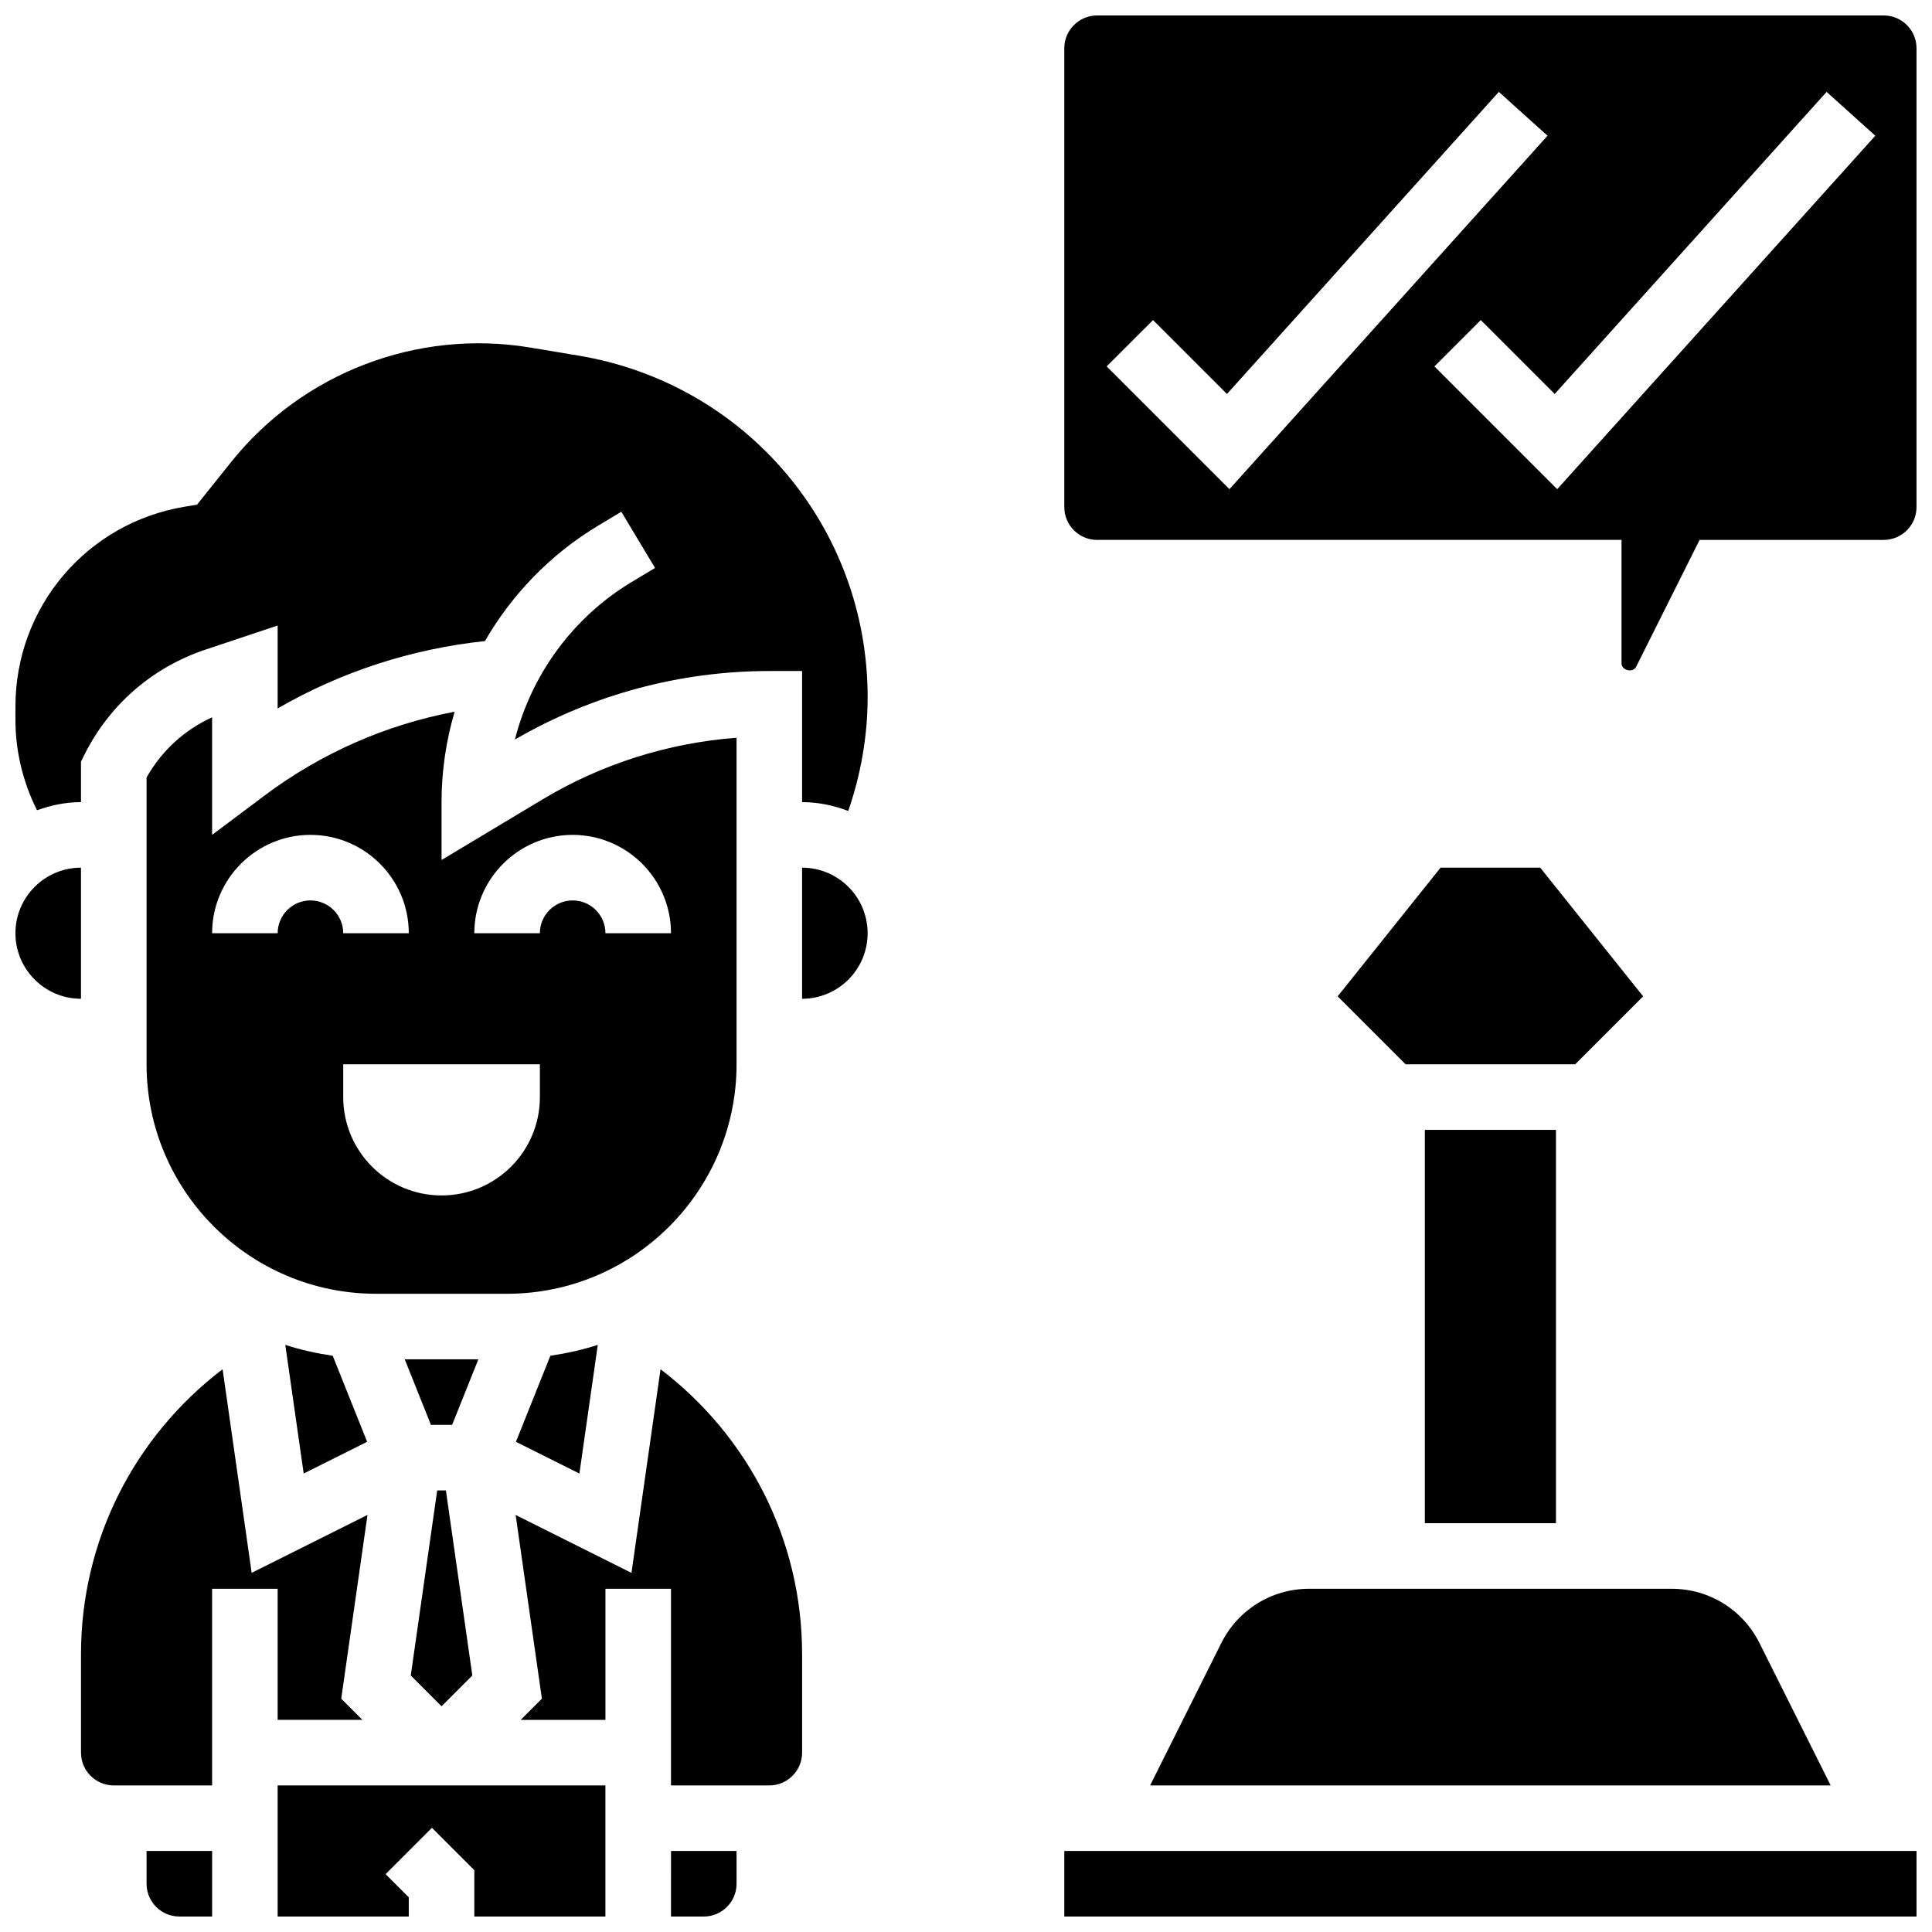 <?xml version="1.0" encoding="UTF-8"?>
<!-- Uploaded to: SVG Repo, www.svgrepo.com, Generator: SVG Repo Mixer Tools -->
<svg width="800px" height="800px" version="1.1" viewBox="144 144 512 512" xmlns="http://www.w3.org/2000/svg">
 <defs>
  <clipPath id="g">
   <path d="m426 148.09h225.9v173.91h-225.9z"/>
  </clipPath>
  <clipPath id="f">
   <path d="m426 634h225.9v17.902h-225.9z"/>
  </clipPath>
  <clipPath id="e">
   <path d="m321 634h19v17.902h-19z"/>
  </clipPath>
  <clipPath id="d">
   <path d="m148.09 373h17.906v36h-17.906z"/>
  </clipPath>
  <clipPath id="c">
   <path d="m217 617h88v34.902h-88z"/>
  </clipPath>
  <clipPath id="b">
   <path d="m148.09 234h225.91v125h-225.91z"/>
  </clipPath>
  <clipPath id="a">
   <path d="m182 634h19v17.902h-19z"/>
  </clipPath>
 </defs>
 <g clip-path="url(#g)">
  <path d="m434.74 287.08h138.98v32.695c0 1.91 3.031 2.625 3.883 0.91l16.809-33.605h48.797c4.785 0 8.688-3.891 8.688-8.688v-121.61c0-4.793-3.898-8.688-8.688-8.688h-208.47c-4.785 0-8.688 3.891-8.688 8.688v121.61c0.004 4.797 3.902 8.688 8.688 8.688zm193.33-118.73 12.906 11.621-84.301 93.664-32.531-32.531 12.281-12.281 19.586 19.586zm-178.5 60.477 19.586 19.586 72.051-80.062 12.906 11.621-84.301 93.664-32.531-32.531z"/>
 </g>
 <path d="m467.65 579.44-18.859 37.715h180.36l-18.859-37.715c-4.434-8.875-13.375-14.402-23.301-14.402h-96.035c-9.93 0-18.867 5.527-23.305 14.402z"/>
 <path d="m579.45 408.04-27.277-34.102h-26.406l-27.273 34.102 18.016 18.016h44.926z"/>
 <path d="m521.6 443.43h34.746v104.23h-34.746z"/>
 <g clip-path="url(#f)">
  <path d="m426.05 634.53h225.85v17.371h-225.85z"/>
 </g>
 <g clip-path="url(#e)">
  <path d="m321.82 651.9h8.688c4.785 0 8.688-3.891 8.688-8.688v-8.688h-17.371z"/>
 </g>
 <path d="m224.48 534.5 16.816-8.41-9.121-22.801c-4.309-0.633-8.512-1.562-12.57-2.883z"/>
 <g clip-path="url(#d)">
  <path d="m165.46 373.94c-9.582 0-17.371 7.793-17.371 17.371 0 9.582 7.793 17.371 17.371 17.371z"/>
 </g>
 <g clip-path="url(#c)">
  <path d="m217.58 651.9h34.746v-5.09l-6.141-6.141 12.281-12.281 11.23 11.23v12.281h34.746v-34.746h-86.863z"/>
 </g>
 <g clip-path="url(#b)">
  <path d="m297.25 238.23-12.75-2.129c-30.012-4.969-60.371 6.75-79.234 30.324l-9.043 11.309-3.273 0.547c-25.992 4.328-44.859 26.598-44.859 52.953v3.457c0 8.426 1.988 16.59 5.723 24.035 3.66-1.312 7.543-2.156 11.648-2.156v-10.734l0.91-1.832c6.637-13.273 18.051-23.168 32.129-27.867l19.078-6.367v21.977c16.824-9.719 35.484-15.801 54.934-17.852 7.156-12.395 17.391-23.012 29.957-30.559l6.184-3.719 8.938 14.898-6.184 3.719c-15.531 9.312-26.578 24.52-30.949 41.754 20.457-11.883 43.73-18.16 67.414-18.16h8.688v34.746c4.316 0 8.41 0.887 12.23 2.336 3.363-9.688 5.141-19.953 5.141-30.16 0-45.055-32.25-83.117-76.68-90.52z"/>
 </g>
 <path d="m319.05 506.86-7.703 53.969-30.695-15.348 6.957 48.695-5.621 5.609h22.461v-34.746h17.371v52.117h26.059c4.785 0 8.688-3.891 8.688-8.688v-26.059c0-30.172-14.105-57.684-37.516-75.551z"/>
 <path d="m356.56 373.94v34.746c9.582 0 17.371-7.793 17.371-17.371 0-9.586-7.789-17.375-17.371-17.375z"/>
 <g clip-path="url(#a)">
  <path d="m182.84 643.21c0 4.793 3.898 8.688 8.688 8.688h8.688v-17.371h-17.375z"/>
 </g>
 <path d="m297.55 534.5 4.871-34.094c-4.047 1.312-8.262 2.242-12.57 2.883l-9.121 22.801z"/>
 <path d="m251.26 504.23 6.945 17.371h5.613l6.957-17.371z"/>
 <path d="m182.84 350.04v76.016c0 33.52 27.273 60.805 60.805 60.805h34.746c33.527 0 60.805-27.285 60.805-60.805v-86.539c-18.129 1.355-35.734 6.922-51.387 16.312l-26.793 16.082v-15.348c0-8.191 1.199-16.25 3.465-23.949-18.215 3.441-35.414 11-50.371 22.215l-13.898 10.422v-31.156c-7.34 3.344-13.387 8.875-17.371 15.945zm112.92 15.211c14.367 0 26.059 11.691 26.059 26.059h-17.371c0-4.793-3.898-8.688-8.688-8.688-4.785 0-8.688 3.891-8.688 8.688h-17.371c0-14.367 11.691-26.059 26.059-26.059zm-8.684 60.805v8.688c0 14.395-11.664 26.059-26.059 26.059s-26.059-11.664-26.059-26.059v-8.688zm-60.805-60.805c14.367 0 26.059 11.691 26.059 26.059h-17.371c0-4.793-3.898-8.688-8.688-8.688-4.785 0-8.688 3.891-8.688 8.688h-17.371c0-14.367 11.691-26.059 26.059-26.059z"/>
 <path d="m217.58 599.78h22.461l-5.609-5.609 6.957-48.695-30.695 15.348-7.703-53.969c-23.418 17.867-37.527 45.379-37.527 75.555v26.059c0 4.793 3.898 8.688 8.688 8.688h26.059v-52.117h17.371z"/>
 <path d="m259.86 538.98-7 49.043 8.156 8.164 8.156-8.164-7.004-49.043z"/>
</svg>